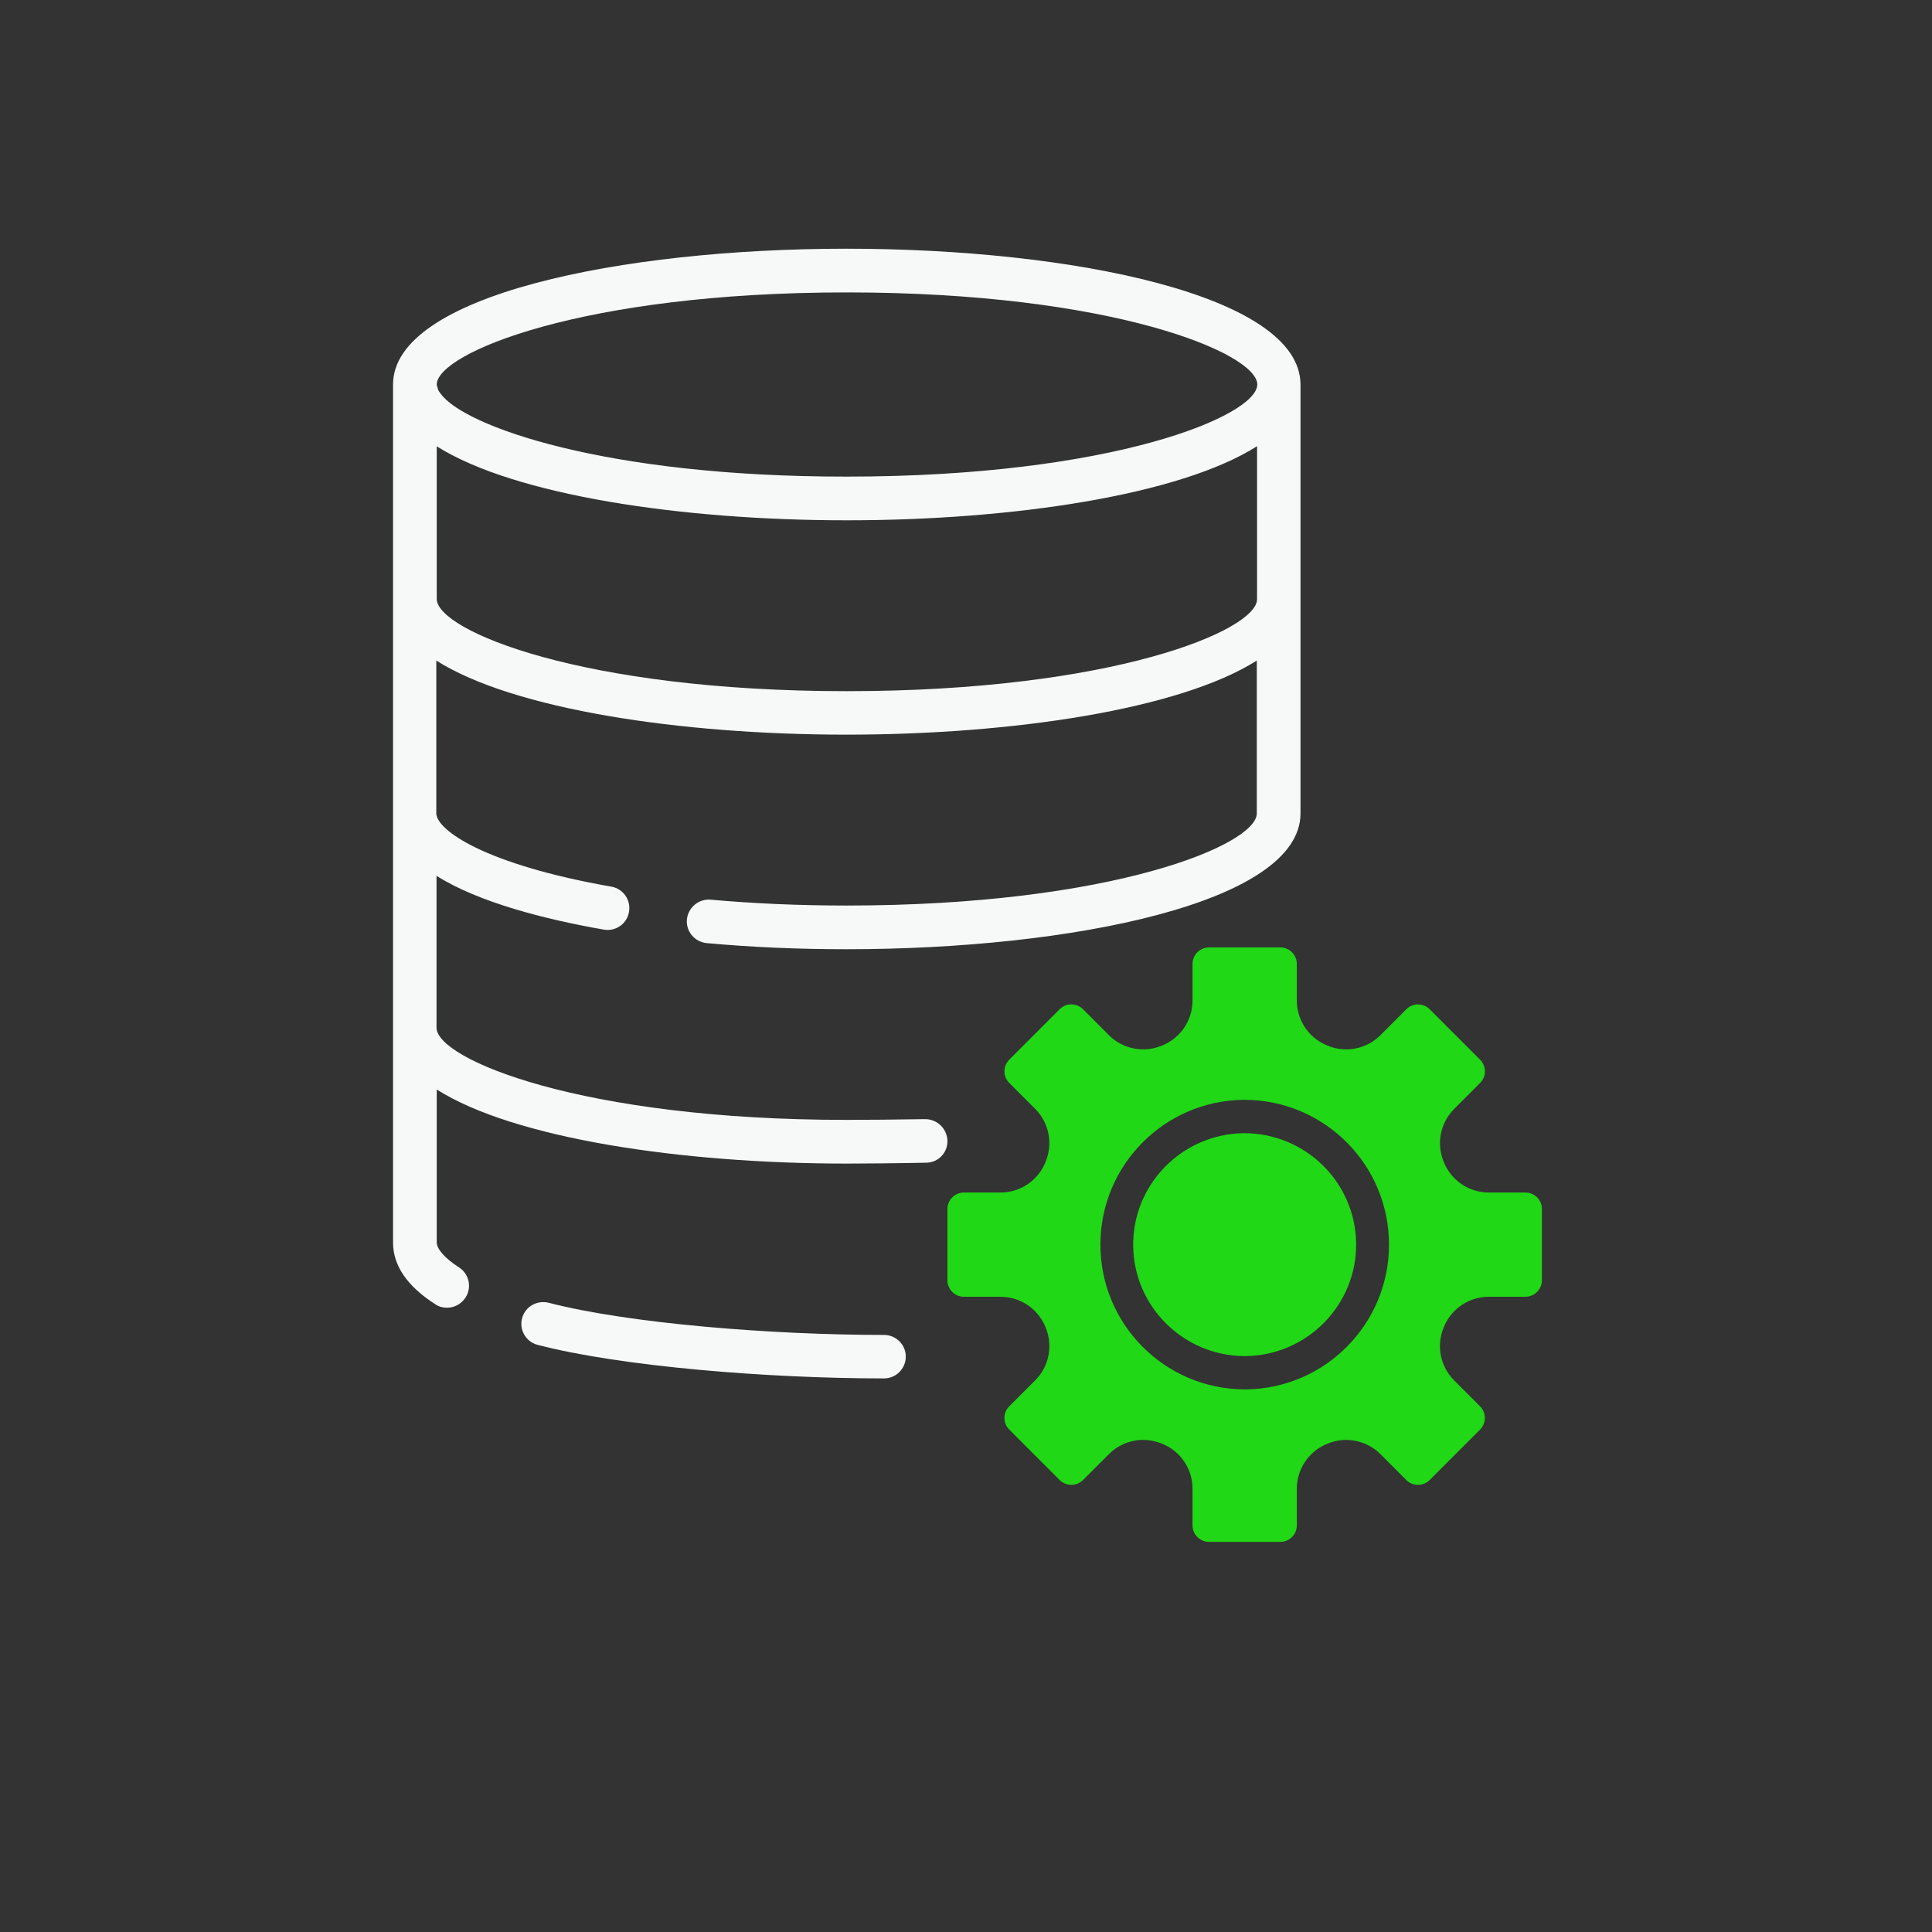 <svg width="52" height="52" viewBox="0 0 52 52" fill="none" xmlns="http://www.w3.org/2000/svg">
<rect x="0" y="0" width="52" height="52" fill="#333333" stroke="none"/>
<g clip-path="url(#clip0_1313_9161)">
<path d="M23.791 35.93C20.761 35.93 16.912 35.621 14.767 35.064C14.451 34.985 14.13 35.173 14.052 35.482C13.967 35.797 14.161 36.118 14.47 36.197C16.706 36.779 20.664 37.1 23.791 37.1C24.118 37.1 24.379 36.839 24.379 36.512C24.379 36.191 24.118 35.93 23.791 35.93Z" fill="#F7F9F8"/>
<path fill-rule="evenodd" clip-rule="evenodd" d="M22.779 6.694C28.852 6.694 34.996 7.948 35.003 10.348V21.894C35.002 24.294 28.852 25.548 22.779 25.549C21.494 25.549 20.227 25.494 19.021 25.384C18.7 25.354 18.458 25.07 18.488 24.749C18.518 24.427 18.81 24.185 19.125 24.215C20.294 24.319 21.525 24.373 22.779 24.373C29.93 24.373 33.826 22.737 33.827 21.894V17.779C31.754 19.094 27.245 19.773 22.779 19.773C18.319 19.773 13.816 19.094 11.743 17.779V21.894C11.755 22.343 13.04 23.264 16.452 23.864C16.773 23.919 16.985 24.221 16.93 24.543C16.876 24.864 16.573 25.076 16.252 25.021C14.664 24.742 12.882 24.288 11.749 23.573V27.664C11.761 28.512 15.652 30.142 22.785 30.142C23.224 30.142 24.192 30.135 24.89 30.122C25.223 30.116 25.5 30.384 25.5 30.717C25.5 31.03 25.253 31.287 24.94 31.294C24.231 31.309 23.224 31.318 22.791 31.318C18.33 31.318 13.827 30.639 11.755 29.324V33.439C11.755 33.621 11.979 33.87 12.354 34.112C12.627 34.288 12.706 34.652 12.53 34.924C12.415 35.1 12.227 35.197 12.033 35.197C11.924 35.197 11.815 35.173 11.719 35.106C10.961 34.621 10.579 34.064 10.579 33.446V10.348C10.579 7.948 16.725 6.694 22.779 6.694ZM33.834 12.009C31.767 13.325 27.257 14.004 22.791 14.004C18.342 14.004 13.864 13.33 11.779 12.027C11.773 12.021 11.761 12.015 11.755 12.009V16.125C11.768 16.973 15.659 18.603 22.791 18.603C29.941 18.603 33.839 16.967 33.834 16.125V12.009ZM22.791 7.87C15.658 7.87 11.761 9.506 11.755 10.348C11.755 10.379 11.767 10.403 11.779 10.433C11.779 10.457 11.785 10.476 11.797 10.5C11.809 10.53 11.833 10.56 11.857 10.591C12.475 11.469 16.282 12.834 22.791 12.828C29.942 12.828 33.84 11.191 33.84 10.348C33.839 9.506 29.936 7.87 22.791 7.87Z" fill="#F7F9F8"/>
<path d="M41.499 32.494C41.474 32.268 41.284 32.097 41.057 32.097H40.07C39.541 32.096 39.065 31.776 38.864 31.286L38.861 31.277C38.654 30.788 38.764 30.223 39.139 29.848L39.836 29.149C40.01 28.976 40.01 28.695 39.836 28.521L39.08 27.765C39.041 27.728 39.003 27.69 38.966 27.651L38.48 27.164C38.306 26.991 38.025 26.991 37.851 27.164L37.154 27.863C36.778 28.238 36.214 28.348 35.726 28.141L35.717 28.137C35.226 27.938 34.905 27.461 34.904 26.931V25.945C34.904 25.699 34.705 25.5 34.46 25.5H32.542C32.296 25.5 32.097 25.699 32.097 25.945V26.931C32.097 27.46 31.776 27.937 31.286 28.137L31.277 28.141C30.788 28.347 30.223 28.238 29.848 27.863L29.15 27.163C28.976 26.99 28.695 26.99 28.521 27.163L27.165 28.52C26.991 28.693 26.991 28.974 27.165 29.148C27.165 29.148 27.165 29.148 27.165 29.148L27.863 29.846C28.237 30.221 28.347 30.786 28.141 31.274L28.138 31.282C27.939 31.774 27.462 32.096 26.931 32.097H25.945C25.7 32.097 25.501 32.295 25.5 32.54V34.458C25.5 34.703 25.699 34.903 25.945 34.903H26.931C27.46 34.903 27.937 35.224 28.137 35.714L28.141 35.723C28.347 36.211 28.238 36.776 27.863 37.152L27.165 37.85C26.991 38.023 26.991 38.304 27.165 38.478C27.165 38.478 27.165 38.478 27.165 38.478L28.521 39.835C28.695 40.008 28.976 40.008 29.15 39.835L29.848 39.137C30.091 38.893 30.422 38.755 30.767 38.755C30.942 38.756 31.115 38.79 31.276 38.858L31.287 38.862C31.777 39.062 32.097 39.539 32.097 40.068V41.054C32.096 41.3 32.295 41.499 32.541 41.5H32.542H34.46C34.705 41.5 34.904 41.301 34.904 41.055V40.069C34.905 39.54 35.225 39.063 35.715 38.863L35.725 38.859C36.214 38.652 36.778 38.763 37.154 39.137L37.85 39.835C38.024 40.008 38.305 40.008 38.479 39.835L39.835 38.478C40.008 38.305 40.008 38.023 39.835 37.85L39.137 37.152C38.763 36.777 38.653 36.212 38.859 35.724L38.864 35.712C39.064 35.223 39.54 34.903 40.069 34.903H41.055C41.301 34.903 41.5 34.703 41.5 34.458V32.54C41.5 32.525 41.5 32.511 41.5 32.497C41.499 32.494 41.499 32.494 41.499 32.494ZM33.542 37.396H33.5C31.347 37.388 29.609 35.636 29.618 33.484C29.626 31.359 31.334 29.632 33.459 29.602H33.502C35.654 29.609 37.393 31.36 37.385 33.513C37.378 35.638 35.67 37.365 33.545 37.396H33.542Z" fill="#20D816"/>
<path d="M33.501 30.5H33.468C31.802 30.526 30.474 31.891 30.5 33.547C30.526 35.179 31.859 36.491 33.499 36.5H33.532C35.197 36.474 36.526 35.109 36.5 33.453C36.474 31.821 35.141 30.509 33.501 30.5Z" fill="#20D816"/>
</g>
<defs>
<clipPath id="clip0_1313_9161">
<rect width="31" height="35" fill="white" transform="translate(10.5 6.5)"/>
</clipPath>
</defs>
</svg>
